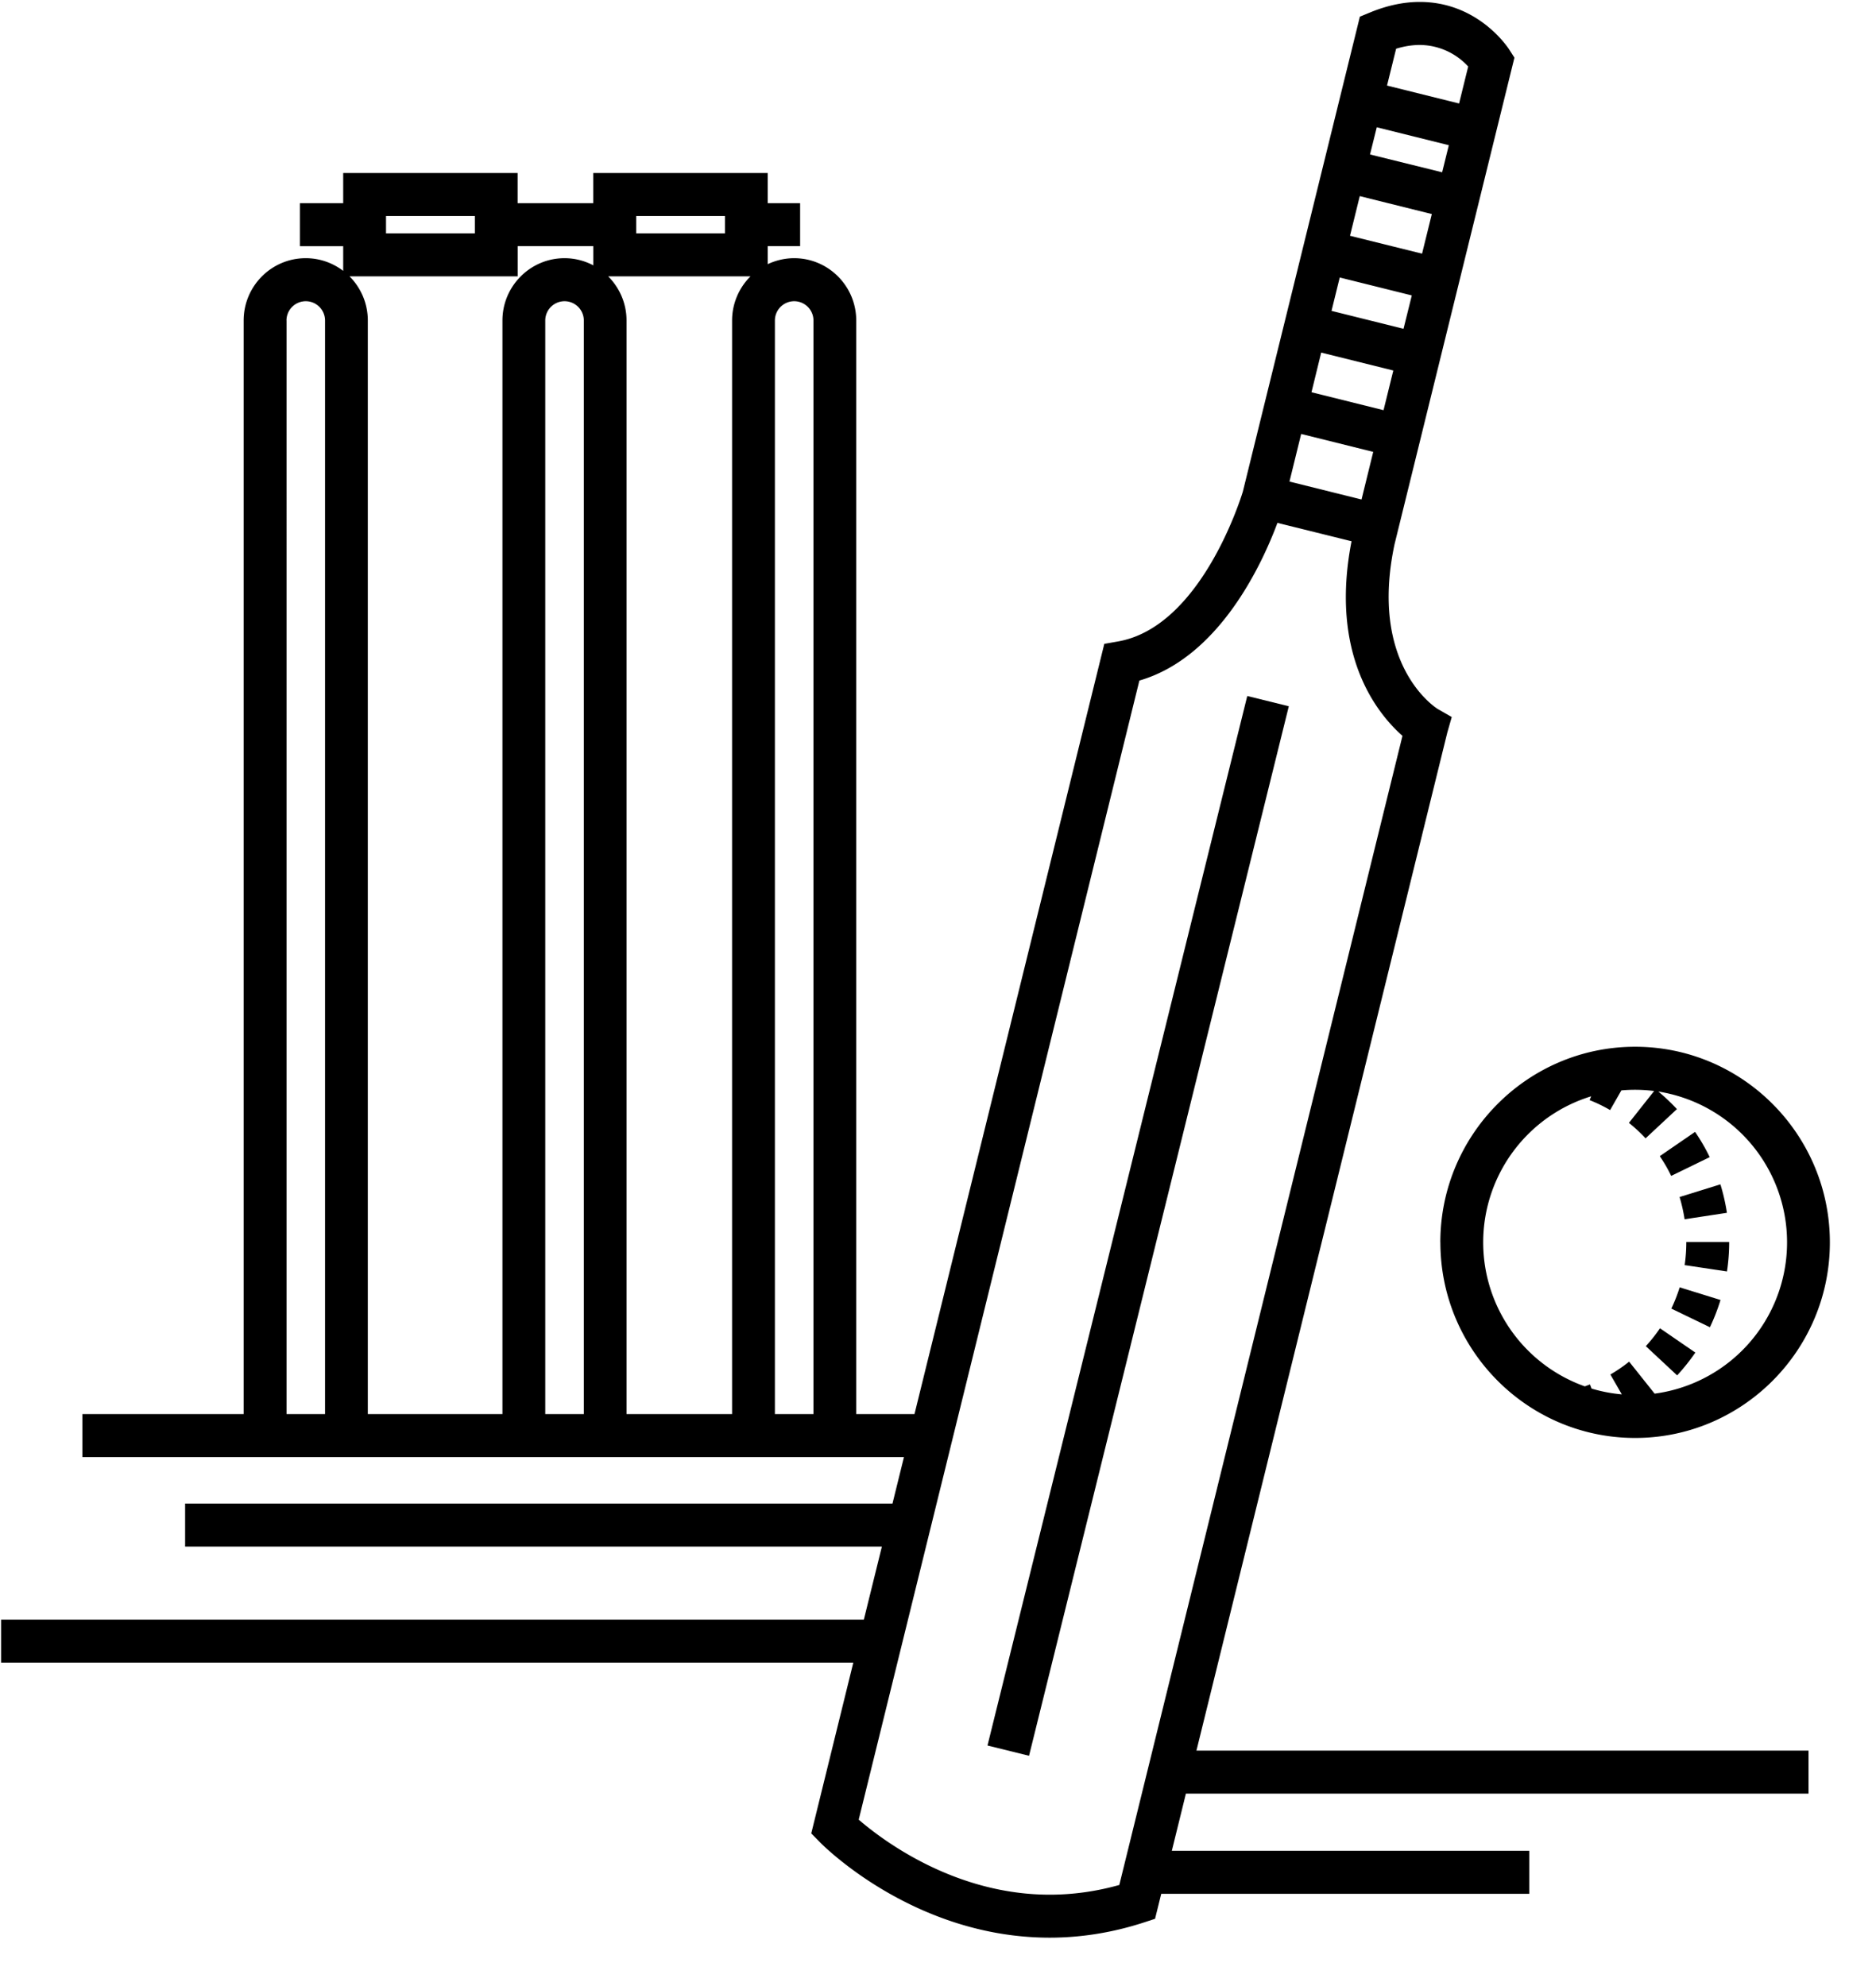 <svg width="34" height="36" viewBox="0 0 34 36" xmlns="http://www.w3.org/2000/svg"><title>C0CF770E-2ADE-444E-8219-3AEC860020EA</title><g fill-rule="nonzero" fill="#000"><path d="M26.231 13.277l.08-.28-.255-.146c-.051-.032-1.247-.807-.781-2.989l2.172-8.817-.09-.14c-.022-.036-.562-.87-1.626-.87-.293 0-.596.065-.903.192l-.182.075-2.121 8.609c-.042.137-.766 2.453-2.262 2.716l-.249.044-3.44 13.961h-1.056V5.81c0-.623-.504-1.13-1.125-1.13-.17 0-.333.04-.479.108v-.326h.587v-.779h-.587v-.547h-3.162v.547H9.381v-.547H6.22v.547h-.785v.78h.785v.447a1.116 1.116 0 0 0-.68-.23c-.62 0-1.124.507-1.124 1.13v19.822H1.493v.78h14.89l-.208.842H3.355v.78h12.628l-.327 1.324H.02v.78h15.445l-.762 3.095.152.155c.069.071 1.723 1.735 4.17 1.735.571 0 1.145-.093 1.705-.275l.204-.067.112-.453h6.67v-.78h-6.478l.255-1.036h11.284v-.78H21.684l4.547-18.455zM14.393 5.46a.35.35 0 0 1 .35.35v19.822h-.699V5.81a.35.35 0 0 1 .35-.35zm-1.125.35v19.822h-1.913V5.81c0-.313-.128-.596-.333-.801h2.58a1.129 1.129 0 0 0-.334.801zM10.58 25.632h-.698V5.81a.35.35 0 0 1 .349-.35.35.35 0 0 1 .35.35v19.822zm.95-21.716h1.61v.314h-1.61v-.314zm-4.534 0h1.61v.314h-1.61v-.314zm2.386 1.093v-.547h1.371v.348a1.114 1.114 0 0 0-.522-.13c-.62 0-1.125.507-1.125 1.13v19.822h-2.44V5.81c0-.313-.127-.596-.332-.801H9.38zm-4.19.801a.35.35 0 0 1 .35-.35.35.35 0 0 1 .349.35v19.822h-.698V5.81zm19.484 3.244l-1.306-.325.212-.863 1.306.325-.212.863zm1.274-5.174l-.177.718-1.306-.324.177-.719 1.306.325zm-1.12-1.081l.122-.492 1.306.325-.121.491L24.83 2.8zm.757 2.556l-.15.605-1.305-.325.149-.605 1.306.325zm-.335 1.361l-.177.719-1.306-.325.176-.719 1.307.325zm.48-5.901a1.2 1.2 0 0 1 .877.391l-.165.67-1.306-.325.165-.668c.148-.045.292-.068.429-.068zm-5.446 33.353c-.417.117-.84.176-1.26.176-1.722 0-3.029-.986-3.463-1.36l5.087-20.648c1.445-.419 2.223-2.11 2.502-2.858l1.343.333c-.403 2.068.475 3.133.923 3.527l-5.132 20.83z"/><path d="M18.65 31.826l-.753-.186 4.708-19.024.753.186zM26.105 22.52c0 1.955 1.583 3.545 3.53 3.545 1.945 0 3.529-1.59 3.529-3.545 0-1.955-1.584-3.546-3.53-3.546-1.946 0-3.53 1.59-3.53 3.546zm2.733-2.648l-.028.07c.128.05.252.11.371.18l.204-.357a2.766 2.766 0 0 1 .594.011l-.457.578c.107.085.209.18.302.28l.568-.53a3.565 3.565 0 0 0-.337-.318 2.767 2.767 0 0 1 2.333 2.734 2.766 2.766 0 0 1-2.4 2.742l-.462-.58a2.767 2.767 0 0 1-.34.233l.207.36a2.724 2.724 0 0 1-.548-.105l-.029-.075-.093.035a2.77 2.77 0 0 1 .115-5.258z"/><path d="M30.531 22.101l.767-.117a3.556 3.556 0 0 0-.118-.516l-.74.23c.04.132.07.267.091.403zM30.986 20.974a3.57 3.57 0 0 0-.265-.457l-.64.44c.078.114.148.234.207.358l.698-.34zM30.725 24.517l-.64-.44a2.789 2.789 0 0 1-.257.324l.568.53c.12-.13.23-.269.33-.414zM30.562 22.52c0 .138-.01.277-.03.412l.767.115c.026-.173.04-.35.04-.527v-.007h-.777v.007zM30.29 23.72l.7.338c.076-.159.14-.325.192-.494l-.74-.229c-.041.131-.092.26-.151.385z"/></g></svg>
